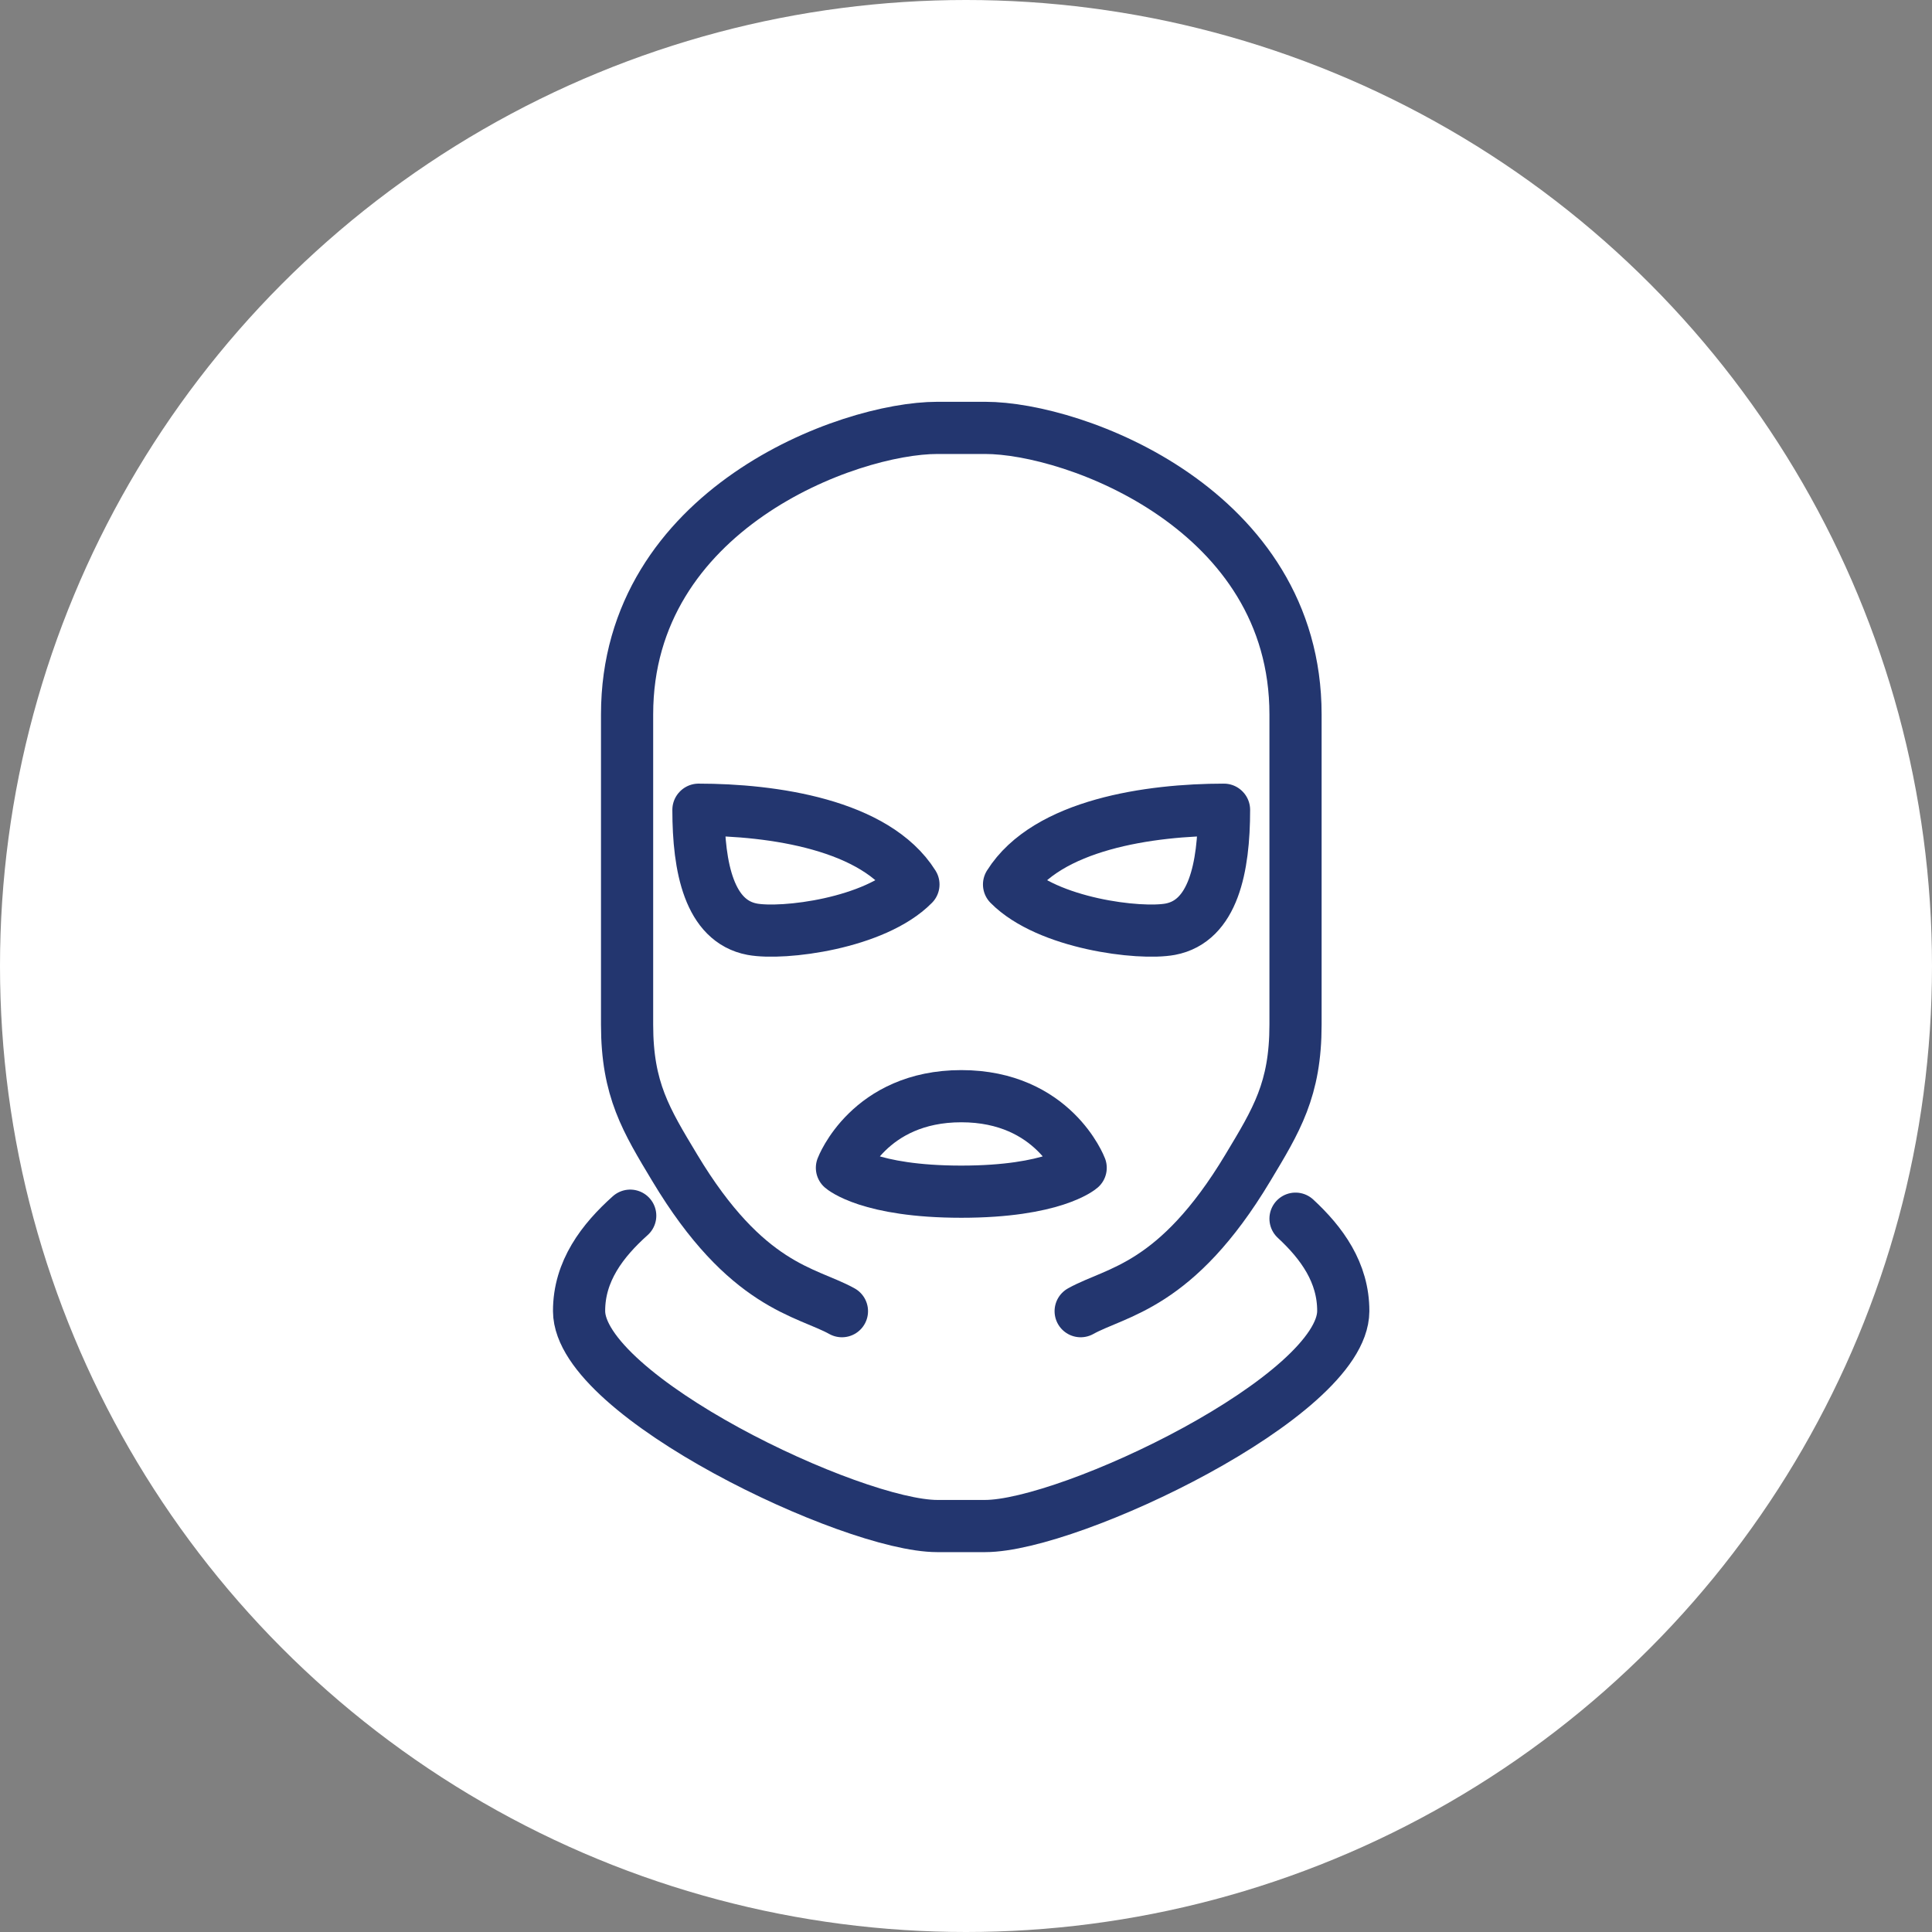 <?xml version="1.0" encoding="utf-8"?>
<svg xmlns="http://www.w3.org/2000/svg" id="Capa_2" viewBox="0 0 148.1 148.1">
  <rect x="0" y="0" width="148.1" height="148.1" fill="#808080" stroke="none"/>
  <defs>
    <style>.cls-1{fill:none;stroke:#23366f;stroke-linecap:round;stroke-linejoin:round;stroke-width:4px;}.cls-2{fill:#fff;}</style>
  </defs>
  <g id="Capa_1-2">
    <circle class="cls-2" cx="74.05" cy="74.05" r="74.05"/>
    <path class="cls-1" d="M53.55,62.07c5.66,0,13.58,1.13,16.47,5.73-2.96,3-9.99,3.87-12.36,3.43-3.28-.62-4.12-4.7-4.12-9.15Z"/>
    <path class="cls-1" d="M93.82,62.07c-5.66,0-13.58,1.13-16.47,5.73,2.96,3,9.99,3.87,12.36,3.43,3.28-.62,4.12-4.7,4.12-9.15Z"/>
    <path class="cls-1" d="M82.84,100.51c2.75-1.53,7.32-1.83,12.81-10.98,2.2-3.66,3.66-6.01,3.66-10.98v-23.79c0-15.71-16.93-21.96-23.79-21.96h-3.66c-6.86,0-23.79,6.25-23.79,21.96v23.79c0,4.97,1.46,7.32,3.66,10.98,5.49,9.15,10.07,9.46,12.81,10.98"/>
    <path class="cls-1" d="M99.31,93.42c2.01,1.86,3.67,4.13,3.66,7.09-.03,6.52-20.93,16.47-27.46,16.47h-3.66c-6.52,0-27.43-9.95-27.46-16.47-.01-3.08,1.8-5.42,3.92-7.32"/>
    <path class="cls-1" d="M82.84,89.52s-2.08-5.49-9.15-5.49-9.15,5.49-9.15,5.49c0,0,2.08,1.83,9.15,1.83s9.15-1.83,9.15-1.83Z"/>
  </g>
</svg>